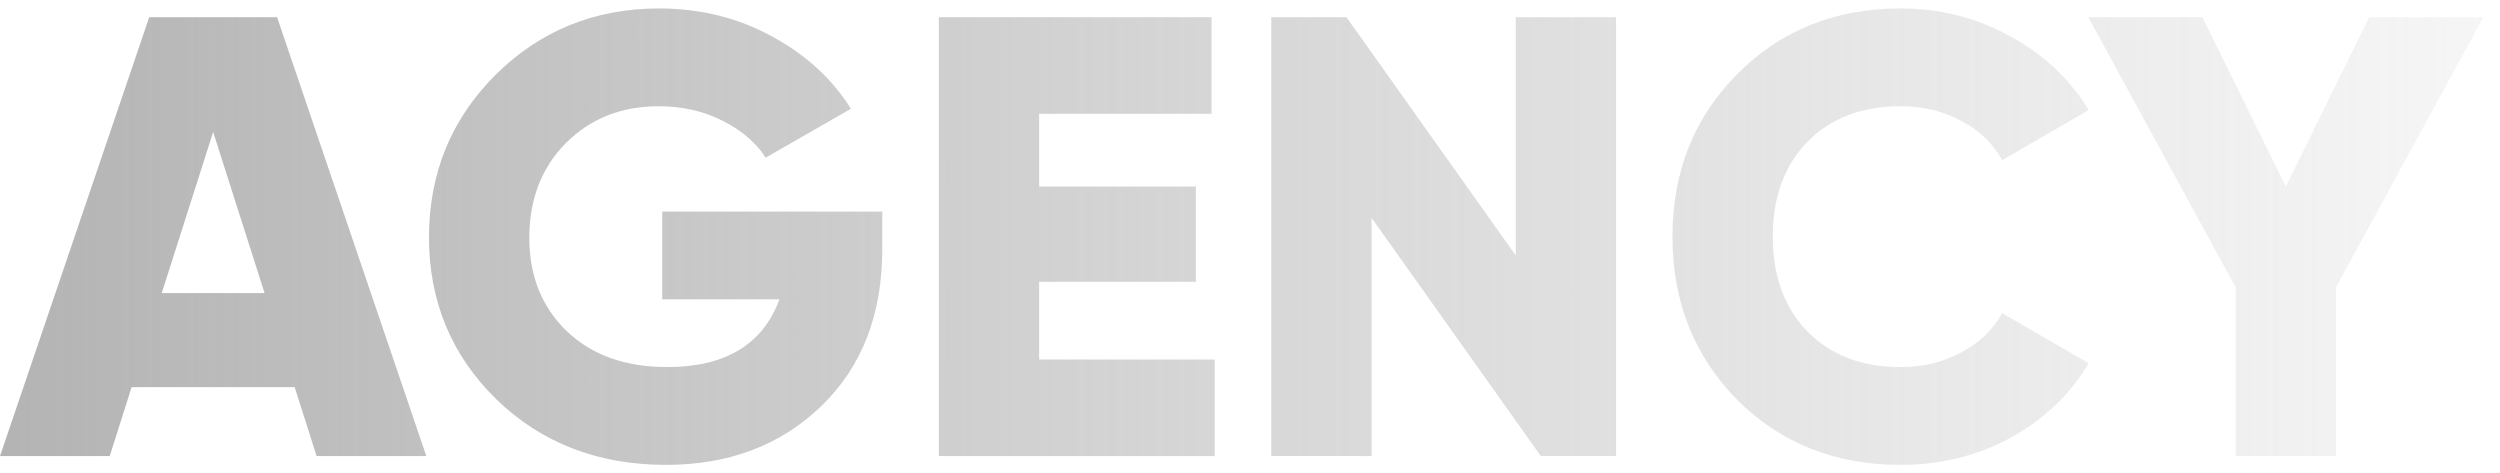 <?xml version="1.0" encoding="UTF-8"?> <svg xmlns="http://www.w3.org/2000/svg" width="148" height="28" viewBox="0 0 148 28" fill="none"> <path d="M18.743 27L17.444 22.917H7.794L6.495 27H0L8.833 1.02H16.404L25.238 27H18.743ZM9.575 17.35H15.662L12.619 7.812L9.575 17.35ZM52.231 12.525V14.752C52.231 18.637 51.018 21.742 48.593 24.068C46.193 26.369 43.138 27.52 39.426 27.52C35.393 27.52 32.041 26.221 29.368 23.623C26.721 21.025 25.397 17.833 25.397 14.047C25.397 10.261 26.709 7.057 29.331 4.435C31.979 1.812 35.208 0.5 39.018 0.5C41.443 0.5 43.657 1.045 45.661 2.134C47.69 3.222 49.261 4.657 50.375 6.439L45.327 9.334C44.758 8.443 43.905 7.713 42.767 7.144C41.653 6.575 40.391 6.29 38.981 6.29C36.779 6.29 34.948 7.02 33.488 8.48C32.053 9.94 31.335 11.808 31.335 14.084C31.335 16.336 32.078 18.179 33.562 19.614C35.047 21.025 37.026 21.73 39.501 21.73C42.94 21.73 45.154 20.394 46.144 17.721H39.204V12.525H52.231ZM61.517 21.284H71.909V27H55.578V1.02H71.723V6.736H61.517V11.041H70.795V16.682H61.517V21.284ZM89.734 1.02H95.672V27H91.218L81.197 12.897V27H75.259V1.02H79.713L89.734 15.123V1.02ZM112.519 27.52C108.634 27.52 105.405 26.233 102.832 23.66C100.284 21.062 99.009 17.845 99.009 14.01C99.009 10.175 100.284 6.971 102.832 4.397C105.405 1.799 108.634 0.5 112.519 0.5C114.845 0.5 116.997 1.045 118.977 2.134C120.956 3.197 122.515 4.657 123.653 6.513L118.531 9.482C117.962 8.468 117.146 7.688 116.082 7.144C115.018 6.575 113.83 6.29 112.519 6.29C110.218 6.29 108.374 6.995 106.989 8.406C105.628 9.816 104.948 11.684 104.948 14.01C104.948 16.336 105.628 18.204 106.989 19.614C108.374 21.025 110.218 21.73 112.519 21.73C113.83 21.73 115.018 21.445 116.082 20.876C117.17 20.307 117.987 19.528 118.531 18.538L123.653 21.507C122.54 23.363 120.993 24.835 119.014 25.924C117.034 26.988 114.869 27.52 112.519 27.52ZM147.011 1.02L138.289 17.016V27H132.351V17.016L123.629 1.02H130.384L135.32 11.041L140.256 1.02H147.011Z" fill="url(#paint0_linear_4_2)"></path> <defs> <linearGradient id="paint0_linear_4_2" x1="-23" y1="39" x2="172" y2="39" gradientUnits="userSpaceOnUse"> <stop stop-color="#A8A8A8"></stop> <stop offset="1" stop-color="#B7B7B7" stop-opacity="0"></stop> </linearGradient> </defs> </svg> 